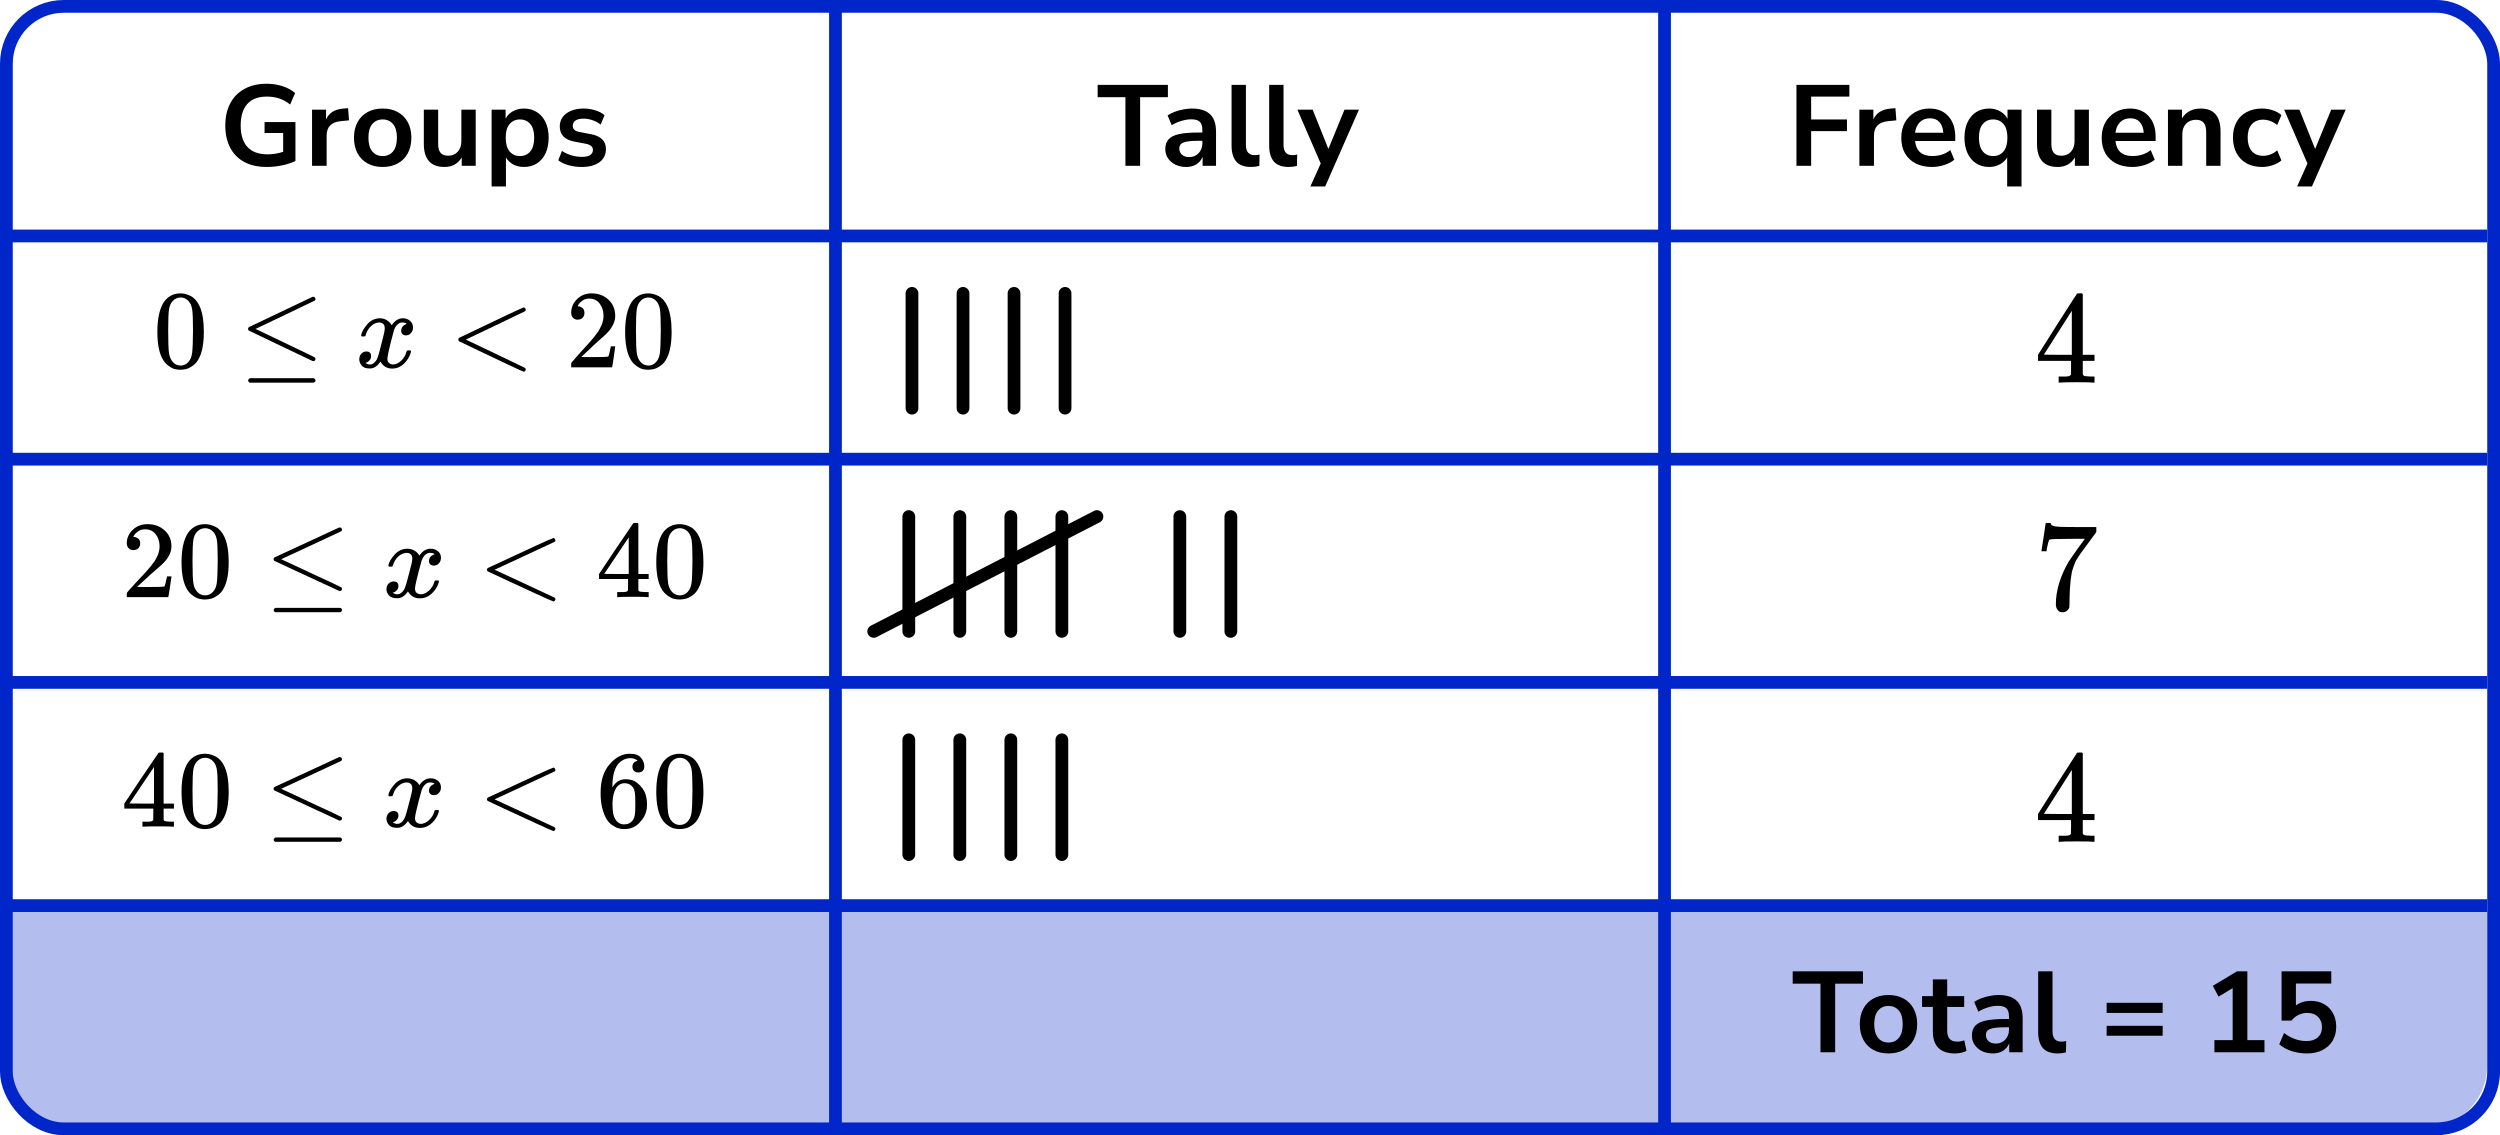 <?xml version="1.0" encoding="UTF-8"?> <svg xmlns="http://www.w3.org/2000/svg" width="392" height="178" viewBox="0 0 392 178" fill="none"><path d="M1 143H390V167C390 172.523 385.523 177 380 177H11C5.477 177 1 172.523 1 167V143Z" fill="#B3BEEF"></path><rect x="1" y="1" width="390" height="176" rx="9" stroke="#0026CA" stroke-width="2"></rect><line x1="131" y1="1" x2="131" y2="177" stroke="#0026CA" stroke-width="2"></line><line x1="261" y1="1" x2="261" y2="177" stroke="#0026CA" stroke-width="2"></line><line y1="37" x2="390" y2="37" stroke="#0026CA" stroke-width="2"></line><line y1="72" x2="390" y2="72" stroke="#0026CA" stroke-width="2"></line><line y1="107" x2="390" y2="107" stroke="#0026CA" stroke-width="2"></line><line y1="142" x2="390" y2="142" stroke="#0026CA" stroke-width="2"></line><path d="M41.843 26.18C40.44 26.18 39.252 25.916 38.279 25.388C37.319 24.86 36.587 24.11 36.084 23.138C35.58 22.166 35.328 21.014 35.328 19.682C35.328 18.338 35.586 17.18 36.102 16.208C36.617 15.224 37.361 14.468 38.334 13.94C39.306 13.4 40.469 13.13 41.825 13.13C42.714 13.13 43.547 13.262 44.328 13.526C45.108 13.778 45.755 14.132 46.272 14.588L45.498 16.388C44.934 15.944 44.358 15.626 43.77 15.434C43.181 15.242 42.533 15.146 41.825 15.146C40.481 15.146 39.462 15.536 38.766 16.316C38.081 17.096 37.739 18.218 37.739 19.682C37.739 21.158 38.093 22.28 38.801 23.048C39.51 23.816 40.559 24.2 41.952 24.2C42.347 24.2 42.749 24.17 43.157 24.11C43.578 24.038 43.992 23.936 44.4 23.804V20.852H41.483V19.142H46.325V25.244C45.737 25.532 45.041 25.76 44.237 25.928C43.434 26.096 42.636 26.18 41.843 26.18ZM48.929 26V17.198H51.125V18.746C51.557 17.702 52.481 17.126 53.897 17.018L54.581 16.964L54.725 18.872L53.429 18.998C51.953 19.142 51.215 19.898 51.215 21.266V26H48.929ZM60.002 26.18C59.09 26.18 58.298 25.994 57.626 25.622C56.954 25.25 56.432 24.722 56.06 24.038C55.688 23.342 55.502 22.526 55.502 21.59C55.502 20.654 55.688 19.844 56.06 19.16C56.432 18.476 56.954 17.948 57.626 17.576C58.298 17.204 59.09 17.018 60.002 17.018C60.914 17.018 61.706 17.204 62.378 17.576C63.05 17.948 63.572 18.476 63.944 19.16C64.316 19.844 64.502 20.654 64.502 21.59C64.502 22.526 64.316 23.342 63.944 24.038C63.572 24.722 63.05 25.25 62.378 25.622C61.706 25.994 60.914 26.18 60.002 26.18ZM60.002 24.47C60.674 24.47 61.214 24.23 61.622 23.75C62.03 23.258 62.234 22.538 62.234 21.59C62.234 20.63 62.03 19.916 61.622 19.448C61.214 18.968 60.674 18.728 60.002 18.728C59.33 18.728 58.79 18.968 58.382 19.448C57.974 19.916 57.77 20.63 57.77 21.59C57.77 22.538 57.974 23.258 58.382 23.75C58.79 24.23 59.33 24.47 60.002 24.47ZM69.695 26.18C67.535 26.18 66.455 24.968 66.455 22.544V17.198H68.705V22.58C68.705 23.204 68.831 23.666 69.083 23.966C69.335 24.266 69.737 24.416 70.289 24.416C70.889 24.416 71.381 24.212 71.765 23.804C72.149 23.384 72.341 22.832 72.341 22.148V17.198H74.591V26H72.395V24.686C71.807 25.682 70.907 26.18 69.695 26.18ZM77.082 29.24V17.198H79.278V18.602C79.531 18.122 79.909 17.738 80.412 17.45C80.928 17.162 81.51 17.018 82.159 17.018C82.927 17.018 83.599 17.204 84.174 17.576C84.763 17.948 85.219 18.476 85.543 19.16C85.867 19.832 86.028 20.642 86.028 21.59C86.028 22.526 85.867 23.342 85.543 24.038C85.219 24.722 84.769 25.25 84.192 25.622C83.617 25.994 82.939 26.18 82.159 26.18C81.534 26.18 80.971 26.048 80.466 25.784C79.975 25.508 79.597 25.142 79.332 24.686V29.24H77.082ZM81.528 24.47C82.201 24.47 82.74 24.23 83.148 23.75C83.556 23.258 83.76 22.538 83.76 21.59C83.76 20.63 83.556 19.916 83.148 19.448C82.74 18.968 82.201 18.728 81.528 18.728C80.856 18.728 80.317 18.968 79.909 19.448C79.501 19.916 79.296 20.63 79.296 21.59C79.296 22.538 79.501 23.258 79.909 23.75C80.317 24.23 80.856 24.47 81.528 24.47ZM91.248 26.18C90.504 26.18 89.808 26.09 89.159 25.91C88.511 25.73 87.972 25.472 87.54 25.136L88.115 23.66C88.559 23.96 89.058 24.194 89.609 24.362C90.162 24.518 90.713 24.596 91.266 24.596C91.841 24.596 92.267 24.5 92.543 24.308C92.832 24.104 92.975 23.84 92.975 23.516C92.975 23.012 92.603 22.688 91.859 22.544L90.059 22.202C88.535 21.914 87.773 21.122 87.773 19.826C87.773 19.25 87.93 18.752 88.242 18.332C88.566 17.912 89.01 17.588 89.573 17.36C90.138 17.132 90.785 17.018 91.517 17.018C92.141 17.018 92.742 17.108 93.317 17.288C93.894 17.456 94.385 17.714 94.793 18.062L94.181 19.538C93.834 19.25 93.413 19.022 92.921 18.854C92.442 18.686 91.98 18.602 91.535 18.602C90.948 18.602 90.51 18.704 90.222 18.908C89.945 19.112 89.808 19.382 89.808 19.718C89.808 20.246 90.15 20.57 90.834 20.69L92.633 21.032C93.413 21.176 94.001 21.44 94.397 21.824C94.805 22.208 95.01 22.724 95.01 23.372C95.01 24.248 94.668 24.938 93.984 25.442C93.299 25.934 92.388 26.18 91.248 26.18Z" fill="black"></path><g clip-path="url(#clip0_2220:77065)"><path d="M25.662 47.411C26.308 46.471 27.19 46 28.309 46C28.863 46 29.416 46.151 29.97 46.453C30.524 46.755 30.974 47.289 31.32 48.055C31.746 49.019 31.96 50.342 31.96 52.025C31.96 53.825 31.712 55.2 31.216 56.152C30.985 56.64 30.668 57.029 30.264 57.319C29.86 57.609 29.509 57.789 29.209 57.859C28.909 57.928 28.614 57.969 28.326 57.98C28.026 57.98 27.726 57.946 27.426 57.876C27.127 57.806 26.775 57.621 26.371 57.319C25.967 57.017 25.65 56.628 25.419 56.152C24.923 55.2 24.675 53.825 24.675 52.025C24.675 50.005 25.004 48.467 25.662 47.411ZM29.555 47.202C29.209 46.83 28.799 46.645 28.326 46.645C27.842 46.645 27.426 46.83 27.08 47.202C26.792 47.504 26.602 47.922 26.509 48.456C26.417 48.99 26.371 50.104 26.371 51.799C26.371 53.633 26.417 54.84 26.509 55.421C26.602 56.001 26.809 56.46 27.132 56.796C27.455 57.145 27.853 57.319 28.326 57.319C28.788 57.319 29.18 57.145 29.503 56.796C29.837 56.448 30.045 55.961 30.126 55.334C30.206 54.707 30.253 53.529 30.264 51.799C30.264 50.116 30.218 49.007 30.126 48.473C30.033 47.939 29.843 47.515 29.555 47.202Z" fill="black"></path><path d="M49.121 46.525C49.213 46.525 49.294 46.559 49.363 46.629C49.432 46.699 49.467 46.786 49.467 46.89C49.467 46.995 49.426 47.076 49.346 47.134C49.334 47.146 47.777 47.894 44.674 49.38L40.071 51.574L44.362 53.629C47.685 55.208 49.369 56.026 49.415 56.084C49.449 56.154 49.467 56.218 49.467 56.276C49.467 56.485 49.363 56.601 49.155 56.624H49.051L44.068 54.256C40.723 52.666 39.039 51.859 39.016 51.836C38.935 51.778 38.895 51.679 38.895 51.539C38.906 51.412 38.981 51.313 39.12 51.243C39.212 51.197 40.861 50.413 44.068 48.893C47.275 47.372 48.907 46.594 48.965 46.559C49.011 46.536 49.063 46.525 49.121 46.525ZM38.912 59.654C38.912 59.538 38.999 59.422 39.172 59.306H49.19C49.374 59.375 49.467 59.491 49.467 59.654C49.467 59.793 49.38 59.909 49.207 60.002H39.154C38.993 59.921 38.912 59.805 38.912 59.654Z" fill="black"></path><path d="M56.626 52.569C56.707 52.081 57.019 51.518 57.561 50.88C58.103 50.241 58.772 49.916 59.568 49.905C59.972 49.905 60.341 50.009 60.675 50.218C61.01 50.427 61.258 50.688 61.419 51.002C61.904 50.27 62.486 49.905 63.167 49.905C63.594 49.905 63.963 50.032 64.274 50.288C64.586 50.543 64.747 50.886 64.759 51.315C64.759 51.652 64.678 51.925 64.516 52.133C64.355 52.343 64.199 52.47 64.049 52.517C63.899 52.563 63.767 52.586 63.651 52.586C63.432 52.586 63.253 52.522 63.115 52.395C62.977 52.267 62.907 52.099 62.907 51.89C62.907 51.356 63.196 50.99 63.772 50.793C63.646 50.642 63.415 50.566 63.08 50.566C62.93 50.566 62.821 50.578 62.752 50.601C62.313 50.787 61.99 51.17 61.783 51.75C61.09 54.316 60.745 55.813 60.745 56.243C60.745 56.568 60.837 56.8 61.021 56.94C61.206 57.079 61.408 57.148 61.627 57.148C62.054 57.148 62.475 56.957 62.89 56.574C63.305 56.191 63.588 55.721 63.738 55.163C63.772 55.047 63.807 54.983 63.842 54.972C63.876 54.96 63.968 54.949 64.118 54.937H64.188C64.361 54.937 64.447 54.983 64.447 55.076C64.447 55.088 64.436 55.152 64.413 55.268C64.228 55.929 63.87 56.516 63.34 57.027C62.809 57.537 62.192 57.793 61.489 57.793C60.681 57.793 60.07 57.427 59.654 56.696C59.181 57.415 58.639 57.775 58.028 57.775H57.924C57.359 57.775 56.955 57.624 56.713 57.323C56.471 57.021 56.344 56.702 56.332 56.365C56.332 55.993 56.442 55.692 56.661 55.459C56.88 55.227 57.14 55.111 57.44 55.111C57.936 55.111 58.184 55.355 58.184 55.843C58.184 56.075 58.114 56.278 57.976 56.452C57.838 56.626 57.705 56.742 57.578 56.8C57.451 56.858 57.376 56.887 57.353 56.887L57.301 56.905C57.301 56.916 57.336 56.94 57.405 56.974C57.474 57.009 57.566 57.05 57.682 57.096C57.797 57.143 57.907 57.16 58.011 57.148C58.426 57.148 58.783 56.887 59.083 56.365C59.187 56.179 59.32 55.784 59.481 55.181C59.643 54.577 59.804 53.95 59.966 53.3C60.127 52.65 60.22 52.267 60.243 52.151C60.3 51.837 60.329 51.611 60.329 51.472C60.329 51.147 60.243 50.915 60.07 50.775C59.897 50.636 59.7 50.566 59.481 50.566C59.02 50.566 58.587 50.752 58.184 51.124C57.78 51.495 57.497 51.971 57.336 52.551C57.313 52.656 57.284 52.714 57.249 52.726C57.215 52.737 57.122 52.749 56.972 52.76H56.73C56.661 52.691 56.626 52.627 56.626 52.569Z" fill="black"></path><path d="M82.437 57.791C82.437 57.791 82.437 57.837 82.437 57.93C82.437 58.023 82.402 58.104 82.333 58.174C82.264 58.243 82.206 58.284 82.16 58.296C82.079 58.296 81.191 57.895 79.496 57.094C77.8 56.293 76.127 55.498 74.478 54.709L71.986 53.507C71.905 53.449 71.865 53.362 71.865 53.246C71.865 53.118 71.911 53.025 72.003 52.967C78.613 49.786 81.999 48.196 82.16 48.196C82.195 48.196 82.247 48.231 82.316 48.301C82.385 48.37 82.425 48.457 82.437 48.562C82.448 48.666 82.408 48.748 82.316 48.806C82.304 48.817 80.747 49.566 77.644 51.052L73.042 53.246L77.644 55.44C80.747 56.926 82.304 57.675 82.316 57.686C82.397 57.756 82.437 57.837 82.437 57.93V57.791Z" fill="black"></path><path d="M90.583 50.127C90.272 50.127 90.024 50.022 89.839 49.813C89.654 49.604 89.562 49.349 89.562 49.047C89.562 48.223 89.868 47.509 90.479 46.905C91.091 46.302 91.852 46 92.763 46C93.813 46 94.69 46.325 95.393 46.975C96.097 47.625 96.454 48.467 96.466 49.5C96.466 49.999 96.351 50.475 96.12 50.928C95.889 51.38 95.612 51.775 95.29 52.112C94.966 52.449 94.505 52.878 93.905 53.4C93.49 53.76 92.913 54.294 92.175 55.002L91.154 55.977L92.469 55.995C94.28 55.995 95.243 55.966 95.359 55.908C95.439 55.885 95.578 55.368 95.774 54.358V54.306H96.466V54.358C96.454 54.393 96.379 54.921 96.241 55.943C96.103 56.964 96.016 57.498 95.982 57.545V57.597H89.562V57.266V57.057C89.562 56.976 89.597 56.889 89.666 56.796C89.735 56.703 89.908 56.5 90.185 56.187C90.52 55.815 90.808 55.49 91.05 55.211C91.154 55.095 91.35 54.88 91.639 54.567C91.927 54.254 92.123 54.039 92.227 53.923C92.331 53.807 92.498 53.615 92.729 53.348C92.959 53.081 93.121 52.884 93.213 52.756C93.305 52.628 93.438 52.454 93.611 52.234C93.784 52.013 93.905 51.827 93.975 51.676C94.044 51.526 94.13 51.357 94.234 51.172C94.338 50.986 94.413 50.8 94.459 50.614C94.505 50.429 94.545 50.255 94.58 50.092C94.615 49.929 94.632 49.738 94.632 49.517C94.632 48.786 94.436 48.153 94.044 47.619C93.651 47.085 93.092 46.818 92.365 46.818C91.985 46.818 91.65 46.917 91.362 47.114C91.073 47.312 90.871 47.503 90.756 47.689C90.641 47.875 90.583 47.985 90.583 48.02C90.583 48.031 90.612 48.037 90.67 48.037C90.877 48.037 91.091 48.118 91.31 48.281C91.529 48.444 91.639 48.711 91.639 49.082C91.639 49.372 91.546 49.616 91.362 49.813C91.177 50.011 90.918 50.115 90.583 50.127Z" fill="black"></path><path d="M99.009 47.411C99.655 46.471 100.538 46 101.657 46C102.21 46 102.764 46.151 103.318 46.453C103.872 46.755 104.321 47.289 104.667 48.055C105.094 49.019 105.308 50.342 105.308 52.025C105.308 53.825 105.06 55.2 104.564 56.152C104.333 56.64 104.016 57.029 103.612 57.319C103.208 57.609 102.856 57.789 102.557 57.859C102.257 57.928 101.962 57.969 101.674 57.98C101.374 57.98 101.074 57.946 100.774 57.876C100.474 57.806 100.123 57.621 99.719 57.319C99.315 57.017 98.998 56.628 98.767 56.152C98.271 55.2 98.023 53.825 98.023 52.025C98.023 50.005 98.352 48.467 99.009 47.411ZM102.903 47.202C102.557 46.83 102.147 46.645 101.674 46.645C101.19 46.645 100.774 46.83 100.428 47.202C100.14 47.504 99.95 47.922 99.857 48.456C99.765 48.99 99.719 50.104 99.719 51.799C99.719 53.633 99.765 54.84 99.857 55.421C99.95 56.001 100.157 56.46 100.48 56.796C100.803 57.145 101.201 57.319 101.674 57.319C102.135 57.319 102.528 57.145 102.851 56.796C103.185 56.448 103.393 55.961 103.474 55.334C103.554 54.707 103.6 53.529 103.612 51.799C103.612 50.116 103.566 49.007 103.474 48.473C103.381 47.939 103.191 47.515 102.903 47.202Z" fill="black"></path></g><g clip-path="url(#clip1_2220:77065)"><path d="M20.914 86.258C20.598 86.258 20.346 86.155 20.159 85.948C19.972 85.742 19.878 85.49 19.878 85.193C19.878 84.38 20.188 83.675 20.809 83.08C21.429 82.484 22.202 82.187 23.127 82.187C24.192 82.187 25.082 82.507 25.796 83.149C26.51 83.79 26.873 84.62 26.885 85.639C26.885 86.132 26.768 86.601 26.534 87.048C26.299 87.494 26.018 87.884 25.691 88.216C25.363 88.548 24.895 88.972 24.286 89.487C23.864 89.842 23.279 90.369 22.53 91.067L21.494 92.029L22.828 92.046C24.666 92.046 25.644 92.018 25.761 91.96C25.843 91.937 25.983 91.428 26.182 90.432V90.38H26.885V90.432C26.873 90.466 26.797 90.987 26.656 91.995C26.516 93.002 26.428 93.529 26.393 93.575V93.626H19.878V93.3V93.094C19.878 93.014 19.913 92.928 19.983 92.836C20.054 92.745 20.229 92.544 20.51 92.235C20.85 91.869 21.142 91.548 21.388 91.273C21.494 91.159 21.693 90.947 21.985 90.638C22.278 90.329 22.477 90.117 22.582 90.002C22.688 89.888 22.858 89.699 23.092 89.435C23.326 89.172 23.49 88.977 23.583 88.851C23.677 88.725 23.812 88.554 23.987 88.336C24.163 88.118 24.286 87.935 24.356 87.786C24.426 87.638 24.514 87.472 24.619 87.288C24.725 87.105 24.801 86.922 24.848 86.739C24.895 86.555 24.936 86.384 24.971 86.223C25.006 86.063 25.023 85.874 25.023 85.656C25.023 84.935 24.824 84.311 24.426 83.784C24.028 83.257 23.46 82.994 22.723 82.994C22.337 82.994 21.997 83.091 21.704 83.286C21.412 83.481 21.207 83.67 21.09 83.853C20.973 84.036 20.914 84.145 20.914 84.179C20.914 84.191 20.944 84.197 21.002 84.197C21.213 84.197 21.429 84.277 21.652 84.437C21.874 84.597 21.985 84.861 21.985 85.227C21.985 85.513 21.892 85.754 21.704 85.948C21.517 86.143 21.254 86.246 20.914 86.258Z" fill="black"></path><path d="M29.466 83.578C30.122 82.651 31.017 82.187 32.153 82.187C32.715 82.187 33.277 82.336 33.839 82.633C34.401 82.931 34.857 83.458 35.208 84.214C35.641 85.164 35.858 86.47 35.858 88.13C35.858 89.905 35.606 91.262 35.103 92.201C34.869 92.682 34.547 93.065 34.137 93.352C33.727 93.638 33.37 93.816 33.066 93.884C32.761 93.953 32.463 93.993 32.17 94.004C31.866 94.004 31.561 93.97 31.257 93.901C30.953 93.833 30.596 93.649 30.186 93.352C29.776 93.054 29.454 92.67 29.22 92.201C28.717 91.262 28.465 89.905 28.465 88.13C28.465 86.138 28.799 84.62 29.466 83.578ZM33.417 83.372C33.066 83.006 32.65 82.822 32.17 82.822C31.679 82.822 31.257 83.006 30.906 83.372C30.613 83.67 30.42 84.082 30.326 84.609C30.233 85.135 30.186 86.235 30.186 87.907C30.186 89.716 30.233 90.907 30.326 91.479C30.42 92.052 30.631 92.504 30.959 92.836C31.286 93.18 31.69 93.352 32.17 93.352C32.639 93.352 33.037 93.18 33.364 92.836C33.704 92.493 33.915 92.012 33.997 91.394C34.078 90.775 34.125 89.613 34.137 87.907C34.137 86.246 34.09 85.153 33.997 84.626C33.903 84.099 33.71 83.681 33.417 83.372Z" fill="black"></path><path d="M53.274 82.704C53.368 82.704 53.45 82.738 53.52 82.807C53.59 82.875 53.626 82.961 53.626 83.064C53.626 83.167 53.585 83.248 53.503 83.305C53.491 83.316 51.91 84.055 48.761 85.52L44.09 87.685L48.445 89.712C51.817 91.269 53.526 92.076 53.573 92.133C53.608 92.202 53.626 92.265 53.626 92.323C53.626 92.529 53.52 92.643 53.309 92.666H53.204L48.147 90.33C44.752 88.761 43.043 87.965 43.019 87.942C42.937 87.885 42.896 87.788 42.896 87.65C42.908 87.525 42.984 87.427 43.124 87.358C43.218 87.313 44.892 86.54 48.147 85.04C51.401 83.54 53.058 82.772 53.116 82.738C53.163 82.715 53.216 82.704 53.274 82.704ZM42.914 95.655C42.914 95.54 43.002 95.426 43.177 95.311H53.345C53.532 95.38 53.626 95.494 53.626 95.655C53.626 95.792 53.538 95.907 53.362 95.998H43.16C42.996 95.918 42.914 95.804 42.914 95.655Z" fill="black"></path><path d="M60.892 88.666C60.974 88.185 61.29 87.629 61.84 86.999C62.391 86.37 63.069 86.049 63.877 86.038C64.287 86.038 64.662 86.141 65.001 86.347C65.341 86.553 65.592 86.811 65.756 87.12C66.248 86.398 66.839 86.038 67.53 86.038C67.963 86.038 68.338 86.163 68.654 86.415C68.97 86.667 69.134 87.005 69.145 87.429C69.145 87.761 69.063 88.03 68.9 88.236C68.736 88.442 68.578 88.568 68.425 88.614C68.273 88.66 68.139 88.683 68.022 88.683C67.799 88.683 67.618 88.62 67.477 88.494C67.337 88.368 67.266 88.202 67.266 87.996C67.266 87.469 67.559 87.108 68.144 86.914C68.016 86.765 67.781 86.69 67.442 86.69C67.29 86.69 67.179 86.702 67.108 86.725C66.663 86.908 66.336 87.286 66.125 87.858C65.423 90.389 65.071 91.866 65.071 92.29C65.071 92.611 65.165 92.84 65.352 92.977C65.54 93.114 65.745 93.183 65.967 93.183C66.4 93.183 66.827 92.994 67.249 92.616C67.67 92.238 67.957 91.775 68.109 91.225C68.144 91.11 68.18 91.047 68.215 91.036C68.25 91.025 68.343 91.013 68.496 91.002H68.566C68.742 91.002 68.829 91.047 68.829 91.139C68.829 91.15 68.818 91.213 68.794 91.328C68.607 91.981 68.244 92.559 67.705 93.063C67.167 93.567 66.541 93.819 65.826 93.819C65.007 93.819 64.386 93.458 63.965 92.737C63.485 93.446 62.935 93.801 62.314 93.801H62.209C61.635 93.801 61.226 93.653 60.98 93.355C60.734 93.057 60.605 92.742 60.593 92.41C60.593 92.044 60.705 91.746 60.927 91.517C61.15 91.288 61.413 91.173 61.717 91.173C62.221 91.173 62.472 91.414 62.472 91.895C62.472 92.124 62.402 92.324 62.262 92.496C62.121 92.668 61.987 92.782 61.858 92.84C61.729 92.897 61.653 92.925 61.63 92.925L61.577 92.943C61.577 92.954 61.612 92.977 61.682 93.011C61.752 93.046 61.846 93.086 61.963 93.132C62.08 93.177 62.191 93.195 62.297 93.183C62.718 93.183 63.081 92.925 63.386 92.41C63.491 92.227 63.626 91.838 63.789 91.242C63.953 90.647 64.117 90.028 64.281 89.387C64.445 88.746 64.539 88.368 64.562 88.253C64.621 87.944 64.65 87.721 64.65 87.584C64.65 87.263 64.562 87.034 64.386 86.896C64.211 86.759 64.012 86.69 63.789 86.69C63.321 86.69 62.882 86.874 62.472 87.24C62.063 87.606 61.776 88.076 61.612 88.648C61.589 88.751 61.559 88.809 61.524 88.82C61.489 88.832 61.395 88.843 61.243 88.855H60.997C60.927 88.786 60.892 88.723 60.892 88.666Z" fill="black"></path><path d="M87.087 93.817C87.087 93.817 87.087 93.863 87.087 93.954C87.087 94.046 87.051 94.126 86.981 94.195C86.911 94.263 86.852 94.303 86.805 94.315C86.724 94.315 85.822 93.92 84.101 93.13C82.38 92.34 80.683 91.555 79.009 90.776L76.48 89.591C76.398 89.534 76.357 89.448 76.357 89.334C76.357 89.208 76.404 89.116 76.498 89.059C83.206 85.921 86.642 84.353 86.805 84.353C86.841 84.353 86.893 84.387 86.964 84.456C87.034 84.524 87.075 84.61 87.087 84.713C87.098 84.816 87.057 84.896 86.964 84.954C86.952 84.965 85.371 85.704 82.222 87.169L77.551 89.334L82.222 91.498C85.371 92.964 86.952 93.702 86.964 93.714C87.046 93.782 87.087 93.863 87.087 93.954V93.817Z" fill="black"></path><path d="M101.553 93.626C101.342 93.592 100.587 93.575 99.287 93.575C97.929 93.575 97.145 93.592 96.934 93.626H96.776V92.836H97.32C97.555 92.836 97.713 92.836 97.795 92.836C97.877 92.836 97.976 92.825 98.093 92.802C98.21 92.779 98.292 92.751 98.339 92.716C98.386 92.682 98.427 92.636 98.462 92.579C98.474 92.556 98.48 92.247 98.48 91.651V90.792H93.931V90.002L96.583 86.034C98.374 83.378 99.281 82.044 99.305 82.032C99.328 82.009 99.451 81.998 99.674 81.998H99.99L100.095 82.101V90.002H101.711V90.792H100.095V91.668C100.095 92.138 100.095 92.413 100.095 92.493C100.095 92.573 100.13 92.642 100.2 92.699C100.294 92.779 100.628 92.825 101.201 92.836H101.711V93.626H101.553ZM98.585 90.002V84.265L94.739 89.985L96.653 90.002H98.585Z" fill="black"></path><path d="M103.905 83.578C104.561 82.651 105.457 82.187 106.592 82.187C107.154 82.187 107.716 82.336 108.278 82.633C108.84 82.931 109.296 83.458 109.648 84.214C110.081 85.164 110.297 86.47 110.297 88.13C110.297 89.905 110.046 91.262 109.542 92.201C109.308 92.682 108.986 93.065 108.577 93.352C108.167 93.638 107.81 93.816 107.505 93.884C107.201 93.953 106.902 93.993 106.61 94.004C106.305 94.004 106.001 93.97 105.697 93.901C105.392 93.833 105.035 93.649 104.625 93.352C104.216 93.054 103.894 92.67 103.66 92.201C103.156 91.262 102.905 89.905 102.905 88.13C102.905 86.138 103.238 84.62 103.905 83.578ZM107.857 83.372C107.505 83.006 107.09 82.822 106.61 82.822C106.118 82.822 105.697 83.006 105.345 83.372C105.053 83.67 104.86 84.082 104.766 84.609C104.672 85.135 104.625 86.235 104.625 87.907C104.625 89.716 104.672 90.907 104.766 91.479C104.86 92.052 105.07 92.504 105.398 92.836C105.726 93.18 106.13 93.352 106.61 93.352C107.078 93.352 107.476 93.18 107.804 92.836C108.143 92.493 108.354 92.012 108.436 91.394C108.518 90.775 108.565 89.613 108.577 87.907C108.577 86.246 108.53 85.153 108.436 84.626C108.342 84.099 108.149 83.681 107.857 83.372Z" fill="black"></path></g><g clip-path="url(#clip2_2220:77065)"><path d="M27.113 129.626C26.902 129.592 26.147 129.575 24.848 129.575C23.49 129.575 22.705 129.592 22.494 129.626H22.337V128.836H22.881C23.115 128.836 23.273 128.836 23.355 128.836C23.437 128.836 23.536 128.825 23.654 128.802C23.771 128.779 23.852 128.75 23.899 128.716C23.946 128.682 23.987 128.636 24.022 128.579C24.034 128.556 24.04 128.247 24.04 127.651V126.792H19.492V126.002L22.143 122.034C23.934 119.378 24.842 118.044 24.865 118.032C24.889 118.009 25.012 117.998 25.234 117.998H25.55L25.655 118.101V126.002H27.271V126.792H25.655V127.668C25.655 128.138 25.655 128.413 25.655 128.493C25.655 128.573 25.691 128.642 25.761 128.699C25.854 128.779 26.188 128.825 26.762 128.836H27.271V129.626H27.113ZM24.145 126.002V120.265L20.299 125.985L22.213 126.002H24.145Z" fill="black"></path><path d="M29.466 119.578C30.121 118.651 31.017 118.187 32.153 118.187C32.714 118.187 33.276 118.336 33.838 118.633C34.4 118.931 34.857 119.458 35.208 120.214C35.641 121.164 35.858 122.47 35.858 124.13C35.858 125.905 35.606 127.262 35.103 128.201C34.868 128.682 34.547 129.065 34.137 129.352C33.727 129.638 33.37 129.815 33.066 129.884C32.761 129.953 32.463 129.993 32.17 130.004C31.866 130.004 31.561 129.97 31.257 129.901C30.953 129.833 30.596 129.649 30.186 129.352C29.776 129.054 29.454 128.67 29.22 128.201C28.716 127.262 28.465 125.905 28.465 124.13C28.465 122.137 28.799 120.62 29.466 119.578ZM33.417 119.372C33.066 119.006 32.65 118.822 32.17 118.822C31.678 118.822 31.257 119.006 30.906 119.372C30.613 119.67 30.42 120.082 30.326 120.609C30.233 121.136 30.186 122.235 30.186 123.907C30.186 125.716 30.233 126.907 30.326 127.479C30.42 128.052 30.631 128.504 30.958 128.836C31.286 129.18 31.69 129.352 32.17 129.352C32.638 129.352 33.036 129.18 33.364 128.836C33.704 128.493 33.914 128.012 33.996 127.394C34.078 126.775 34.125 125.613 34.137 123.907C34.137 122.246 34.09 121.153 33.996 120.626C33.903 120.099 33.709 119.681 33.417 119.372Z" fill="black"></path><path d="M53.274 118.704C53.368 118.704 53.45 118.738 53.52 118.807C53.59 118.875 53.625 118.961 53.625 119.064C53.625 119.167 53.584 119.247 53.502 119.305C53.491 119.316 51.91 120.055 48.761 121.521L44.09 123.685L48.445 125.712C51.817 127.269 53.526 128.076 53.573 128.134C53.608 128.202 53.625 128.265 53.625 128.322C53.625 128.529 53.52 128.643 53.309 128.666H53.204L48.147 126.33C44.752 124.761 43.042 123.965 43.019 123.942C42.937 123.885 42.896 123.788 42.896 123.65C42.908 123.524 42.984 123.427 43.124 123.358C43.218 123.313 44.892 122.54 48.147 121.04C51.401 119.539 53.057 118.772 53.116 118.738C53.163 118.715 53.216 118.704 53.274 118.704ZM42.914 131.655C42.914 131.54 43.001 131.426 43.177 131.311H53.344C53.532 131.38 53.625 131.494 53.625 131.655C53.625 131.792 53.538 131.907 53.362 131.998H43.159C42.995 131.918 42.914 131.804 42.914 131.655Z" fill="black"></path><path d="M60.892 124.666C60.974 124.185 61.29 123.629 61.84 122.999C62.39 122.37 63.069 122.049 63.877 122.038C64.287 122.038 64.661 122.141 65.001 122.347C65.34 122.553 65.592 122.811 65.756 123.12C66.248 122.398 66.839 122.038 67.53 122.038C67.963 122.038 68.337 122.164 68.653 122.415C68.969 122.667 69.133 123.005 69.145 123.429C69.145 123.761 69.063 124.03 68.899 124.236C68.735 124.442 68.577 124.568 68.425 124.614C68.273 124.66 68.138 124.683 68.021 124.683C67.799 124.683 67.617 124.62 67.477 124.494C67.336 124.368 67.266 124.202 67.266 123.996C67.266 123.469 67.559 123.108 68.144 122.914C68.015 122.765 67.781 122.69 67.442 122.69C67.29 122.69 67.178 122.702 67.108 122.725C66.663 122.908 66.335 123.286 66.125 123.858C65.422 126.389 65.071 127.866 65.071 128.29C65.071 128.611 65.165 128.84 65.352 128.977C65.539 129.114 65.744 129.183 65.967 129.183C66.4 129.183 66.827 128.994 67.249 128.616C67.67 128.238 67.957 127.775 68.109 127.225C68.144 127.11 68.179 127.047 68.214 127.036C68.249 127.025 68.343 127.013 68.495 127.002H68.566C68.741 127.002 68.829 127.047 68.829 127.139C68.829 127.15 68.817 127.213 68.794 127.328C68.607 127.981 68.244 128.559 67.705 129.063C67.167 129.567 66.54 129.819 65.826 129.819C65.007 129.819 64.386 129.458 63.965 128.736C63.485 129.446 62.935 129.801 62.314 129.801H62.209C61.635 129.801 61.225 129.653 60.98 129.355C60.734 129.057 60.605 128.742 60.593 128.41C60.593 128.044 60.705 127.746 60.927 127.517C61.149 127.288 61.413 127.173 61.717 127.173C62.221 127.173 62.472 127.414 62.472 127.895C62.472 128.124 62.402 128.324 62.261 128.496C62.121 128.668 61.986 128.782 61.858 128.84C61.729 128.897 61.653 128.925 61.629 128.925L61.577 128.943C61.577 128.954 61.612 128.977 61.682 129.011C61.752 129.046 61.846 129.086 61.963 129.132C62.08 129.177 62.191 129.195 62.297 129.183C62.718 129.183 63.081 128.925 63.385 128.41C63.491 128.227 63.625 127.838 63.789 127.242C63.953 126.647 64.117 126.028 64.281 125.387C64.445 124.746 64.538 124.368 64.562 124.253C64.62 123.944 64.65 123.721 64.65 123.583C64.65 123.263 64.562 123.034 64.386 122.896C64.211 122.759 64.012 122.69 63.789 122.69C63.321 122.69 62.882 122.874 62.472 123.24C62.062 123.606 61.776 124.076 61.612 124.648C61.588 124.751 61.559 124.809 61.524 124.82C61.489 124.832 61.395 124.843 61.243 124.855H60.997C60.927 124.786 60.892 124.723 60.892 124.666Z" fill="black"></path><path d="M87.086 129.817C87.086 129.817 87.086 129.863 87.086 129.954C87.086 130.046 87.051 130.126 86.981 130.195C86.911 130.263 86.852 130.303 86.805 130.315C86.723 130.315 85.822 129.92 84.101 129.13C82.38 128.34 80.683 127.555 79.008 126.777L76.48 125.591C76.398 125.534 76.357 125.448 76.357 125.334C76.357 125.208 76.404 125.116 76.497 125.059C83.205 121.921 86.641 120.352 86.805 120.352C86.84 120.352 86.893 120.387 86.963 120.456C87.034 120.524 87.075 120.61 87.086 120.713C87.098 120.816 87.057 120.896 86.963 120.954C86.952 120.965 85.371 121.704 82.222 123.169L77.551 125.334L82.222 127.498C85.371 128.964 86.952 129.702 86.963 129.714C87.045 129.782 87.086 129.863 87.086 129.954V129.817Z" fill="black"></path><path d="M94.177 124.25C94.177 122.384 94.651 120.906 95.6 119.819C96.548 118.731 97.602 118.187 98.761 118.187C99.568 118.187 100.148 118.393 100.499 118.805C100.85 119.217 101.026 119.675 101.026 120.179C101.026 120.466 100.944 120.695 100.78 120.866C100.616 121.038 100.388 121.124 100.095 121.124C99.826 121.124 99.603 121.044 99.428 120.884C99.252 120.723 99.165 120.5 99.165 120.214C99.165 119.71 99.44 119.406 99.99 119.303C99.732 119.051 99.369 118.908 98.901 118.874C98.07 118.874 97.385 119.217 96.847 119.905C96.296 120.66 96.021 121.817 96.021 123.374L96.039 123.443C96.097 123.374 96.144 123.3 96.179 123.22C96.659 122.533 97.285 122.189 98.058 122.189H98.128C98.667 122.189 99.141 122.298 99.551 122.515C99.832 122.676 100.113 122.905 100.394 123.202C100.675 123.5 100.903 123.827 101.079 124.182C101.324 124.743 101.447 125.355 101.447 126.019V126.329C101.447 126.592 101.418 126.838 101.36 127.067C101.231 127.743 100.856 128.401 100.236 129.043C99.615 129.684 98.831 130.004 97.883 130.004C97.555 130.004 97.239 129.959 96.934 129.867C96.63 129.775 96.302 129.604 95.951 129.352C95.6 129.1 95.301 128.762 95.055 128.338C94.809 127.915 94.599 127.359 94.423 126.672C94.248 125.985 94.166 125.178 94.177 124.25ZM97.953 122.807C97.602 122.807 97.297 122.905 97.04 123.099C96.782 123.294 96.583 123.552 96.443 123.872C96.302 124.193 96.203 124.519 96.144 124.851C96.086 125.183 96.05 125.538 96.039 125.916C96.039 126.867 96.109 127.548 96.249 127.96C96.39 128.373 96.612 128.705 96.917 128.957C97.198 129.163 97.508 129.266 97.847 129.266C98.445 129.266 98.901 129.048 99.217 128.613C99.369 128.407 99.475 128.149 99.533 127.84C99.592 127.531 99.621 126.93 99.621 126.037C99.621 125.12 99.592 124.508 99.533 124.199C99.475 123.89 99.369 123.632 99.217 123.426C98.901 123.013 98.48 122.807 97.953 122.807Z" fill="black"></path><path d="M103.906 119.578C104.561 118.651 105.457 118.187 106.592 118.187C107.154 118.187 107.716 118.336 108.278 118.633C108.84 118.931 109.297 119.458 109.648 120.214C110.081 121.164 110.298 122.47 110.298 124.13C110.298 125.905 110.046 127.262 109.543 128.201C109.308 128.682 108.986 129.065 108.577 129.352C108.167 129.638 107.81 129.815 107.506 129.884C107.201 129.953 106.903 129.993 106.61 130.004C106.306 130.004 106.001 129.97 105.697 129.901C105.392 129.833 105.035 129.649 104.626 129.352C104.216 129.054 103.894 128.67 103.66 128.201C103.156 127.262 102.905 125.905 102.905 124.13C102.905 122.137 103.238 120.62 103.906 119.578ZM107.857 119.372C107.506 119.006 107.09 118.822 106.61 118.822C106.118 118.822 105.697 119.006 105.346 119.372C105.053 119.67 104.86 120.082 104.766 120.609C104.673 121.136 104.626 122.235 104.626 123.907C104.626 125.716 104.673 126.907 104.766 127.479C104.86 128.052 105.071 128.504 105.398 128.836C105.726 129.18 106.13 129.352 106.61 129.352C107.078 129.352 107.476 129.18 107.804 128.836C108.144 128.493 108.354 128.012 108.436 127.394C108.518 126.775 108.565 125.613 108.577 123.907C108.577 122.246 108.53 121.153 108.436 120.626C108.343 120.099 108.149 119.681 107.857 119.372Z" fill="black"></path></g><path d="M176.466 26V15.236H172.11V13.31H183.126V15.236H178.77V26H176.466ZM186.012 26.18C185.376 26.18 184.806 26.06 184.302 25.82C183.81 25.568 183.42 25.232 183.132 24.812C182.856 24.392 182.718 23.918 182.718 23.39C182.718 22.742 182.886 22.232 183.222 21.86C183.558 21.476 184.104 21.2 184.86 21.032C185.616 20.864 186.63 20.78 187.902 20.78H188.532V20.402C188.532 19.802 188.4 19.37 188.136 19.106C187.872 18.842 187.428 18.71 186.804 18.71C186.312 18.71 185.808 18.788 185.292 18.944C184.776 19.088 184.254 19.316 183.726 19.628L183.078 18.098C183.39 17.882 183.756 17.696 184.176 17.54C184.608 17.372 185.058 17.246 185.526 17.162C186.006 17.066 186.456 17.018 186.876 17.018C188.16 17.018 189.114 17.318 189.738 17.918C190.362 18.506 190.674 19.424 190.674 20.672V26H188.568V24.596C188.364 25.088 188.04 25.478 187.596 25.766C187.152 26.042 186.624 26.18 186.012 26.18ZM186.48 24.632C187.068 24.632 187.554 24.428 187.938 24.02C188.334 23.612 188.532 23.096 188.532 22.472V22.076H187.92C186.792 22.076 186.006 22.166 185.562 22.346C185.13 22.514 184.914 22.826 184.914 23.282C184.914 23.678 185.052 24.002 185.328 24.254C185.604 24.506 185.988 24.632 186.48 24.632ZM196.168 26.18C195.124 26.18 194.35 25.898 193.846 25.334C193.354 24.758 193.108 23.918 193.108 22.814V13.31H195.358V22.706C195.358 23.786 195.814 24.326 196.726 24.326C196.858 24.326 196.99 24.32 197.122 24.308C197.254 24.296 197.38 24.272 197.5 24.236L197.464 26.018C197.032 26.126 196.6 26.18 196.168 26.18ZM202.066 26.18C201.022 26.18 200.248 25.898 199.744 25.334C199.252 24.758 199.006 23.918 199.006 22.814V13.31H201.256V22.706C201.256 23.786 201.712 24.326 202.624 24.326C202.756 24.326 202.888 24.32 203.02 24.308C203.152 24.296 203.278 24.272 203.398 24.236L203.362 26.018C202.93 26.126 202.498 26.18 202.066 26.18ZM205.467 29.24L207.087 25.64L203.433 17.198H205.827L208.293 23.354L210.813 17.198H213.081L207.789 29.24H205.467Z" fill="black"></path><line x1="143" y1="46" x2="143" y2="64" stroke="black" stroke-width="2" stroke-linecap="round"></line><line x1="151" y1="46" x2="151" y2="64" stroke="black" stroke-width="2" stroke-linecap="round"></line><line x1="159" y1="46" x2="159" y2="64" stroke="black" stroke-width="2" stroke-linecap="round"></line><line x1="167" y1="46" x2="167" y2="64" stroke="black" stroke-width="2" stroke-linecap="round"></line><line x1="142.5" y1="81" x2="142.5" y2="99" stroke="black" stroke-width="2" stroke-linecap="round"></line><line x1="150.5" y1="81" x2="150.5" y2="99" stroke="black" stroke-width="2" stroke-linecap="round"></line><line x1="158.5" y1="81" x2="158.5" y2="99" stroke="black" stroke-width="2" stroke-linecap="round"></line><line x1="166.5" y1="81" x2="166.5" y2="99" stroke="black" stroke-width="2" stroke-linecap="round"></line><path d="M172 81L137 99" stroke="black" stroke-width="2" stroke-linecap="round"></path><line x1="185" y1="81" x2="185" y2="99" stroke="black" stroke-width="2" stroke-linecap="round"></line><line x1="193" y1="81" x2="193" y2="99" stroke="black" stroke-width="2" stroke-linecap="round"></line><line x1="142.5" y1="116" x2="142.5" y2="134" stroke="black" stroke-width="2" stroke-linecap="round"></line><line x1="150.5" y1="116" x2="150.5" y2="134" stroke="black" stroke-width="2" stroke-linecap="round"></line><line x1="158.5" y1="116" x2="158.5" y2="134" stroke="black" stroke-width="2" stroke-linecap="round"></line><line x1="166.5" y1="116" x2="166.5" y2="134" stroke="black" stroke-width="2" stroke-linecap="round"></line><path d="M281.684 26V13.31H289.982V15.146H283.988V18.728H289.604V20.564H283.988V26H281.684ZM291.55 26V17.198H293.746V18.746C294.178 17.702 295.102 17.126 296.518 17.018L297.202 16.964L297.346 18.872L296.05 18.998C294.574 19.142 293.836 19.898 293.836 21.266V26H291.55ZM302.946 26.18C301.95 26.18 301.092 25.994 300.372 25.622C299.652 25.25 299.094 24.722 298.698 24.038C298.314 23.354 298.122 22.544 298.122 21.608C298.122 20.696 298.308 19.898 298.68 19.214C299.064 18.53 299.586 17.996 300.246 17.612C300.918 17.216 301.68 17.018 302.532 17.018C303.78 17.018 304.764 17.414 305.484 18.206C306.216 18.998 306.582 20.078 306.582 21.446V22.112H300.282C300.45 23.684 301.35 24.47 302.982 24.47C303.474 24.47 303.966 24.398 304.458 24.254C304.95 24.098 305.4 23.858 305.808 23.534L306.438 25.046C306.018 25.394 305.49 25.67 304.854 25.874C304.218 26.078 303.582 26.18 302.946 26.18ZM302.622 18.548C301.962 18.548 301.428 18.752 301.02 19.16C300.612 19.568 300.366 20.12 300.282 20.816H304.71C304.662 20.084 304.458 19.526 304.098 19.142C303.75 18.746 303.258 18.548 302.622 18.548ZM314.724 29.24V24.668C314.472 25.124 314.094 25.49 313.59 25.766C313.086 26.042 312.522 26.18 311.898 26.18C311.13 26.18 310.452 25.994 309.864 25.622C309.288 25.25 308.838 24.722 308.514 24.038C308.19 23.342 308.028 22.526 308.028 21.59C308.028 20.642 308.19 19.832 308.514 19.16C308.838 18.476 309.288 17.948 309.864 17.576C310.452 17.204 311.13 17.018 311.898 17.018C312.546 17.018 313.128 17.168 313.644 17.468C314.16 17.756 314.538 18.146 314.778 18.638V17.198H316.974V29.24H314.724ZM312.528 24.47C313.2 24.47 313.74 24.23 314.148 23.75C314.556 23.258 314.76 22.538 314.76 21.59C314.76 20.63 314.556 19.916 314.148 19.448C313.74 18.968 313.2 18.728 312.528 18.728C311.856 18.728 311.316 18.968 310.908 19.448C310.5 19.916 310.296 20.63 310.296 21.59C310.296 22.538 310.5 23.258 310.908 23.75C311.316 24.23 311.856 24.47 312.528 24.47ZM322.643 26.18C320.483 26.18 319.403 24.968 319.403 22.544V17.198H321.653V22.58C321.653 23.204 321.779 23.666 322.031 23.966C322.283 24.266 322.685 24.416 323.237 24.416C323.837 24.416 324.329 24.212 324.713 23.804C325.097 23.384 325.289 22.832 325.289 22.148V17.198H327.539V26H325.343V24.686C324.755 25.682 323.855 26.18 322.643 26.18ZM334.369 26.18C333.373 26.18 332.515 25.994 331.795 25.622C331.075 25.25 330.517 24.722 330.121 24.038C329.737 23.354 329.545 22.544 329.545 21.608C329.545 20.696 329.731 19.898 330.103 19.214C330.487 18.53 331.009 17.996 331.669 17.612C332.341 17.216 333.103 17.018 333.955 17.018C335.203 17.018 336.187 17.414 336.907 18.206C337.639 18.998 338.005 20.078 338.005 21.446V22.112H331.705C331.873 23.684 332.773 24.47 334.405 24.47C334.897 24.47 335.389 24.398 335.881 24.254C336.373 24.098 336.823 23.858 337.231 23.534L337.861 25.046C337.441 25.394 336.913 25.67 336.277 25.874C335.641 26.078 335.005 26.18 334.369 26.18ZM334.045 18.548C333.385 18.548 332.851 18.752 332.443 19.16C332.035 19.568 331.789 20.12 331.705 20.816H336.133C336.085 20.084 335.881 19.526 335.521 19.142C335.173 18.746 334.681 18.548 334.045 18.548ZM339.937 26V17.198H342.133V18.566C342.433 18.062 342.835 17.678 343.339 17.414C343.855 17.15 344.431 17.018 345.067 17.018C347.143 17.018 348.181 18.224 348.181 20.636V26H345.931V20.744C345.931 20.06 345.799 19.562 345.535 19.25C345.283 18.938 344.887 18.782 344.347 18.782C343.687 18.782 343.159 18.992 342.763 19.412C342.379 19.82 342.187 20.366 342.187 21.05V26H339.937ZM354.684 26.18C353.76 26.18 352.956 25.994 352.272 25.622C351.588 25.238 351.06 24.698 350.688 24.002C350.316 23.306 350.13 22.49 350.13 21.554C350.13 20.618 350.316 19.814 350.688 19.142C351.06 18.458 351.588 17.936 352.272 17.576C352.956 17.204 353.76 17.018 354.684 17.018C355.248 17.018 355.806 17.108 356.358 17.288C356.91 17.468 357.366 17.72 357.726 18.044L357.06 19.61C356.748 19.334 356.394 19.124 355.998 18.98C355.614 18.836 355.242 18.764 354.882 18.764C354.102 18.764 353.496 19.01 353.064 19.502C352.644 19.982 352.434 20.672 352.434 21.572C352.434 22.46 352.644 23.162 353.064 23.678C353.496 24.182 354.102 24.434 354.882 24.434C355.23 24.434 355.602 24.362 355.998 24.218C356.394 24.074 356.748 23.858 357.06 23.57L357.726 25.154C357.366 25.466 356.904 25.718 356.34 25.91C355.788 26.09 355.236 26.18 354.684 26.18ZM360.189 29.24L361.809 25.64L358.155 17.198H360.549L363.015 23.354L365.535 17.198H367.803L362.511 29.24H360.189Z" fill="black"></path><g clip-path="url(#clip3_2220:77065)"><path d="M328.24 59.993C328 59.952 327.14 59.931 325.66 59.931C324.113 59.931 323.22 59.952 322.98 59.993H322.8V59.042H323.42C323.686 59.042 323.866 59.042 323.96 59.042C324.053 59.042 324.166 59.029 324.3 59.001C324.433 58.974 324.526 58.939 324.58 58.898C324.633 58.856 324.68 58.801 324.72 58.733C324.733 58.705 324.74 58.333 324.74 57.616V56.583H319.56V55.632L322.58 50.857C324.62 47.66 325.653 46.054 325.68 46.041C325.706 46.013 325.846 45.999 326.1 45.999H326.46L326.58 46.123V55.632H328.42V56.583H326.58V57.637C326.58 58.202 326.58 58.533 326.58 58.629C326.58 58.726 326.62 58.808 326.7 58.877C326.806 58.974 327.186 59.029 327.84 59.042H328.42V59.993H328.24ZM324.86 55.632V48.728L320.48 55.611L322.66 55.632H324.86Z" fill="black"></path></g><g clip-path="url(#clip4_2220:77065)"><path d="M320.1 86.374C320.113 86.347 320.227 85.618 320.44 84.188L320.76 82.042C320.76 82.015 320.893 82.002 321.16 82.002H321.56V82.082C321.56 82.216 321.66 82.329 321.86 82.423C322.06 82.517 322.407 82.577 322.9 82.603C323.393 82.63 324.52 82.644 326.28 82.644H328.7V83.426L327.34 85.291C327.22 85.451 327.02 85.719 326.74 86.093C326.46 86.468 326.28 86.715 326.2 86.835C326.12 86.956 325.98 87.169 325.78 87.477C325.58 87.785 325.447 88.025 325.38 88.199C325.313 88.373 325.22 88.62 325.1 88.941C324.98 89.262 324.893 89.57 324.84 89.864C324.787 90.158 324.733 90.519 324.68 90.947C324.627 91.374 324.587 91.829 324.56 92.311C324.533 92.792 324.513 93.34 324.5 93.955C324.5 94.142 324.5 94.329 324.5 94.517C324.5 94.704 324.493 94.864 324.48 94.998V95.178C324.427 95.406 324.3 95.6 324.1 95.76C323.9 95.921 323.673 96.001 323.42 96.001C323.273 96.001 323.133 95.981 323 95.941C322.867 95.9 322.727 95.773 322.58 95.559C322.433 95.346 322.36 95.078 322.36 94.757C322.36 92.645 323.007 90.452 324.3 88.179C324.567 87.751 325.127 86.942 325.98 85.752L326.9 84.489H325.04C322.72 84.489 321.5 84.529 321.38 84.609C321.3 84.649 321.227 84.81 321.16 85.09C321.093 85.371 321.027 85.659 320.96 85.953L320.9 86.374V86.434H320.1V86.374Z" fill="black"></path></g><g clip-path="url(#clip5_2220:77065)"><path d="M328.24 131.993C328 131.952 327.14 131.931 325.66 131.931C324.113 131.931 323.22 131.952 322.98 131.993H322.8V131.043H323.42C323.686 131.043 323.866 131.043 323.96 131.043C324.053 131.043 324.166 131.029 324.3 131.001C324.433 130.974 324.526 130.939 324.58 130.898C324.633 130.857 324.68 130.801 324.72 130.732C324.733 130.705 324.74 130.333 324.74 129.616V128.583H319.56V127.632L322.58 122.857C324.62 119.66 325.653 118.054 325.68 118.04C325.706 118.013 325.846 117.999 326.1 117.999H326.46L326.58 118.123V127.632H328.42V128.583H326.58V129.637C326.58 130.202 326.58 130.533 326.58 130.629C326.58 130.726 326.62 130.808 326.7 130.877C326.806 130.974 327.186 131.029 327.84 131.043H328.42V131.993H328.24ZM324.86 127.632V120.728L320.48 127.611L322.66 127.632H324.86Z" fill="black"></path></g><path d="M285.452 165V154.236H281.096V152.31H292.112V154.236H287.756V165H285.452ZM296.113 165.18C295.201 165.18 294.409 164.994 293.737 164.622C293.065 164.25 292.543 163.722 292.171 163.038C291.799 162.342 291.613 161.526 291.613 160.59C291.613 159.654 291.799 158.844 292.171 158.16C292.543 157.476 293.065 156.948 293.737 156.576C294.409 156.204 295.201 156.018 296.113 156.018C297.025 156.018 297.817 156.204 298.489 156.576C299.161 156.948 299.683 157.476 300.055 158.16C300.427 158.844 300.613 159.654 300.613 160.59C300.613 161.526 300.427 162.342 300.055 163.038C299.683 163.722 299.161 164.25 298.489 164.622C297.817 164.994 297.025 165.18 296.113 165.18ZM296.113 163.47C296.785 163.47 297.325 163.23 297.733 162.75C298.141 162.258 298.345 161.538 298.345 160.59C298.345 159.63 298.141 158.916 297.733 158.448C297.325 157.968 296.785 157.728 296.113 157.728C295.441 157.728 294.901 157.968 294.493 158.448C294.085 158.916 293.881 159.63 293.881 160.59C293.881 161.538 294.085 162.258 294.493 162.75C294.901 163.23 295.441 163.47 296.113 163.47ZM306.564 165.18C304.236 165.18 303.072 164.028 303.072 161.724V157.89H301.38V156.198H303.072V153.57H305.322V156.198H307.986V157.89H305.322V161.598C305.322 162.174 305.448 162.606 305.7 162.894C305.952 163.182 306.36 163.326 306.924 163.326C307.092 163.326 307.266 163.308 307.446 163.272C307.626 163.224 307.812 163.176 308.004 163.128L308.346 164.784C308.13 164.904 307.854 165 307.518 165.072C307.194 165.144 306.876 165.18 306.564 165.18ZM312.489 165.18C311.853 165.18 311.283 165.06 310.779 164.82C310.287 164.568 309.897 164.232 309.609 163.812C309.333 163.392 309.195 162.918 309.195 162.39C309.195 161.742 309.363 161.232 309.699 160.86C310.035 160.476 310.581 160.2 311.337 160.032C312.093 159.864 313.107 159.78 314.379 159.78H315.009V159.402C315.009 158.802 314.877 158.37 314.613 158.106C314.349 157.842 313.905 157.71 313.281 157.71C312.789 157.71 312.285 157.788 311.769 157.944C311.253 158.088 310.731 158.316 310.203 158.628L309.555 157.098C309.867 156.882 310.233 156.696 310.653 156.54C311.085 156.372 311.535 156.246 312.003 156.162C312.483 156.066 312.933 156.018 313.353 156.018C314.637 156.018 315.591 156.318 316.215 156.918C316.839 157.506 317.151 158.424 317.151 159.672V165H315.045V163.596C314.841 164.088 314.517 164.478 314.073 164.766C313.629 165.042 313.101 165.18 312.489 165.18ZM312.957 163.632C313.545 163.632 314.031 163.428 314.415 163.02C314.811 162.612 315.009 162.096 315.009 161.472V161.076H314.397C313.269 161.076 312.483 161.166 312.039 161.346C311.607 161.514 311.391 161.826 311.391 162.282C311.391 162.678 311.529 163.002 311.805 163.254C312.081 163.506 312.465 163.632 312.957 163.632ZM322.644 165.18C321.6 165.18 320.826 164.898 320.322 164.334C319.83 163.758 319.584 162.918 319.584 161.814V152.31H321.834V161.706C321.834 162.786 322.29 163.326 323.202 163.326C323.334 163.326 323.466 163.32 323.598 163.308C323.73 163.296 323.856 163.272 323.976 163.236L323.94 165.018C323.508 165.126 323.076 165.18 322.644 165.18ZM330.322 158.826V157.242H339.106V158.826H330.322ZM330.322 162.408V160.842H339.106V162.408H330.322ZM347.22 165V163.092H350.082V154.938L347.868 156.27L346.968 154.578L350.748 152.31H352.386V163.092H355.068V165H347.22ZM361.709 165.18C360.881 165.18 360.077 165.054 359.297 164.802C358.517 164.538 357.881 164.184 357.389 163.74L358.145 161.976C359.237 162.816 360.413 163.236 361.673 163.236C362.429 163.236 363.017 163.044 363.437 162.66C363.869 162.264 364.085 161.736 364.085 161.076C364.085 160.404 363.881 159.864 363.473 159.456C363.065 159.036 362.507 158.826 361.799 158.826C360.791 158.826 359.957 159.228 359.297 160.032H357.749V152.31H365.543V154.218H359.999V157.656C360.635 157.176 361.415 156.936 362.339 156.936C363.143 156.936 363.839 157.11 364.427 157.458C365.027 157.794 365.489 158.268 365.813 158.88C366.149 159.48 366.317 160.182 366.317 160.986C366.317 161.814 366.131 162.546 365.759 163.182C365.387 163.806 364.853 164.298 364.157 164.658C363.473 165.006 362.657 165.18 361.709 165.18Z" fill="black"></path><defs><clipPath id="clip0_2220:77065"><rect width="82" height="14" fill="white" transform="translate(24 46)"></rect></clipPath><clipPath id="clip1_2220:77065"><rect width="92" height="14" fill="white" transform="translate(19 82)"></rect></clipPath><clipPath id="clip2_2220:77065"><rect width="92" height="14" fill="white" transform="translate(19 118)"></rect></clipPath><clipPath id="clip3_2220:77065"><rect width="10" height="14" fill="white" transform="translate(319 46)"></rect></clipPath><clipPath id="clip4_2220:77065"><rect width="10" height="14" fill="white" transform="translate(319 82)"></rect></clipPath><clipPath id="clip5_2220:77065"><rect width="10" height="14" fill="white" transform="translate(319 118)"></rect></clipPath></defs></svg> 